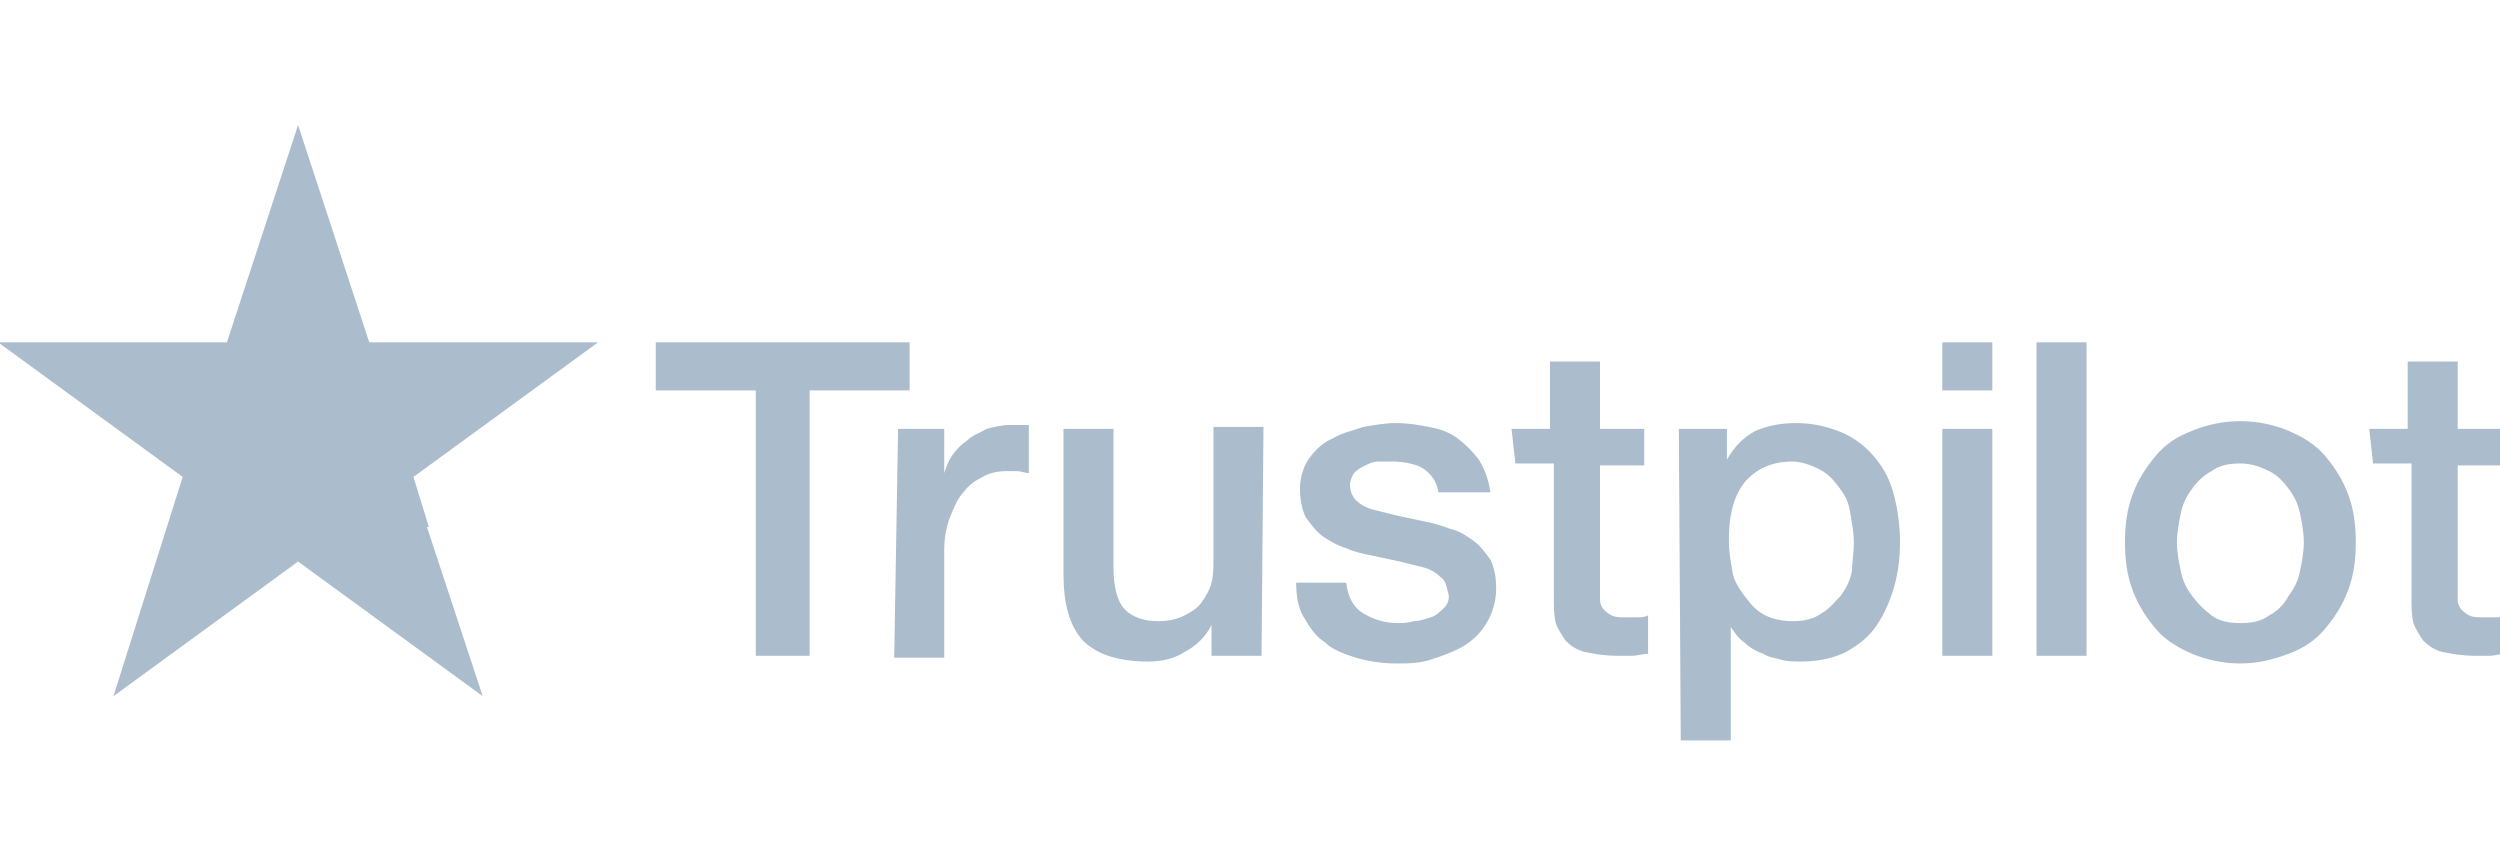 <?xml version="1.0" encoding="utf-8"?>
<!-- Generator: Adobe Illustrator 23.0.3, SVG Export Plug-In . SVG Version: 6.00 Build 0)  -->
<svg version="1.1" id="Слой_1" xmlns="http://www.w3.org/2000/svg" xmlns:xlink="http://www.w3.org/1999/xlink" x="0px" y="0px"
	 viewBox="0 0 130 45" style="enable-background:new 0 0 130 45;" xml:space="preserve">
<style type="text/css">
	.st0{fill:#ABBCCC;}
</style>
<g>
	<path class="st0" d="M34.1,17.8h13.2v2.5h-5.2v13.8h-2.8V20.3h-5.2V17.8L34.1,17.8z M46.7,22.3h2.4v2.3l0,0
		c0.1-0.3,0.2-0.6,0.4-0.9s0.5-0.6,0.8-0.8c0.3-0.3,0.7-0.4,1-0.6c0.4-0.1,0.8-0.2,1.2-0.2c0.3,0,0.5,0,0.6,0s0.2,0,0.4,0v2.5
		c-0.2,0-0.4-0.1-0.6-0.1c-0.2,0-0.4,0-0.6,0c-0.4,0-0.9,0.1-1.2,0.3c-0.4,0.2-0.7,0.4-1,0.8c-0.3,0.3-0.5,0.8-0.7,1.3
		s-0.3,1.1-0.3,1.7v5.6h-2.6L46.7,22.3L46.7,22.3z M65.6,34.1H63v-1.6l0,0c-0.3,0.6-0.8,1.1-1.4,1.4c-0.6,0.4-1.3,0.5-1.9,0.5
		c-1.6,0-2.7-0.4-3.4-1.1c-0.7-0.8-1-1.9-1-3.5v-7.5h2.6v7.2c0,1,0.2,1.8,0.6,2.2c0.4,0.4,1,0.6,1.7,0.6c0.6,0,1-0.1,1.4-0.3
		s0.7-0.4,0.9-0.7c0.2-0.3,0.4-0.6,0.5-1s0.1-0.8,0.1-1.3v-6.8h2.6L65.6,34.1L65.6,34.1z M70,30.3c0.1,0.8,0.4,1.3,0.9,1.6
		s1.1,0.5,1.8,0.5c0.2,0,0.5,0,0.8-0.1c0.3,0,0.6-0.1,0.9-0.2c0.3-0.1,0.5-0.3,0.7-0.5s0.3-0.5,0.2-0.8s-0.1-0.6-0.4-0.8
		c-0.2-0.2-0.5-0.4-0.9-0.5s-0.8-0.2-1.2-0.3c-0.5-0.1-0.9-0.2-1.4-0.3c-0.5-0.1-1-0.2-1.4-0.4c-0.4-0.1-0.9-0.4-1.2-0.6
		c-0.4-0.3-0.6-0.6-0.9-1c-0.2-0.4-0.3-0.9-0.3-1.5s0.2-1.2,0.5-1.6s0.7-0.8,1.2-1c0.5-0.3,1-0.4,1.6-0.6c0.6-0.1,1.1-0.2,1.7-0.2
		s1.2,0.1,1.7,0.2c0.6,0.1,1.1,0.3,1.5,0.6c0.4,0.3,0.8,0.7,1.1,1.1c0.3,0.5,0.5,1,0.6,1.7h-2.7c-0.1-0.6-0.4-1-0.9-1.3
		c-0.4-0.2-1-0.3-1.5-0.3c-0.2,0-0.4,0-0.7,0s-0.5,0.1-0.7,0.2s-0.4,0.2-0.6,0.4c-0.1,0.2-0.2,0.4-0.2,0.6c0,0.3,0.1,0.6,0.3,0.8
		c0.2,0.2,0.5,0.4,0.9,0.5s0.8,0.2,1.2,0.3c0.5,0.1,0.9,0.2,1.4,0.3c0.5,0.1,0.9,0.2,1.4,0.4c0.5,0.1,0.9,0.4,1.2,0.6
		c0.4,0.3,0.6,0.6,0.9,1c0.2,0.4,0.3,0.9,0.3,1.5c0,0.7-0.2,1.3-0.5,1.8s-0.7,0.9-1.2,1.2s-1.1,0.5-1.7,0.7s-1.2,0.2-1.8,0.2
		c-0.7,0-1.4-0.1-2.1-0.3c-0.6-0.2-1.2-0.4-1.6-0.8c-0.5-0.3-0.8-0.8-1.1-1.3s-0.4-1.1-0.4-1.8L70,30.3L70,30.3z M78.6,22.3h2v-3.5
		h2.6v3.5h2.3v1.9h-2.3v6.3c0,0.3,0,0.5,0,0.7s0.1,0.4,0.2,0.5s0.2,0.2,0.4,0.3s0.4,0.1,0.7,0.1c0.2,0,0.4,0,0.6,0s0.4,0,0.6-0.1v2
		c-0.3,0-0.6,0.1-0.8,0.1c-0.3,0-0.6,0-0.8,0c-0.7,0-1.2-0.1-1.7-0.2c-0.4-0.1-0.7-0.3-1-0.6c-0.2-0.3-0.4-0.6-0.5-0.9
		c-0.1-0.4-0.1-0.8-0.1-1.3v-7h-2L78.6,22.3L78.6,22.3z M87.3,22.3h2.5v1.6l0,0c0.4-0.7,0.9-1.2,1.5-1.5c0.7-0.3,1.4-0.4,2.1-0.4
		c0.9,0,1.7,0.2,2.4,0.5c0.7,0.3,1.3,0.8,1.7,1.3c0.5,0.6,0.8,1.2,1,2s0.3,1.6,0.3,2.4s-0.1,1.6-0.3,2.3c-0.2,0.7-0.5,1.4-0.9,2
		s-0.9,1-1.6,1.4c-0.6,0.3-1.4,0.5-2.3,0.5c-0.4,0-0.8,0-1.1-0.1S92,34.2,91.7,34c-0.3-0.1-0.7-0.3-1-0.6c-0.3-0.2-0.5-0.5-0.7-0.8
		l0,0v5.9h-2.6L87.3,22.3L87.3,22.3z M96.4,28.2c0-0.5-0.1-1-0.2-1.6s-0.3-0.9-0.6-1.3c-0.3-0.4-0.6-0.7-1-0.9
		c-0.4-0.2-0.9-0.4-1.4-0.4c-1.1,0-1.9,0.4-2.5,1.1c-0.6,0.8-0.8,1.8-0.8,3c0,0.6,0.1,1.1,0.2,1.7c0.1,0.5,0.4,0.9,0.7,1.3
		c0.3,0.4,0.6,0.7,1,0.9s0.9,0.3,1.4,0.3c0.6,0,1.1-0.1,1.5-0.4c0.4-0.2,0.7-0.6,1-0.9c0.3-0.4,0.5-0.8,0.6-1.3
		C96.3,29.3,96.4,28.8,96.4,28.2L96.4,28.2z M101,17.8h2.6v2.5H101V17.8z M101,22.3h2.6v11.8H101V22.3L101,22.3z M105.9,17.8h2.6
		v16.3h-2.6V17.8L105.9,17.8z M116.5,34.5c-0.9,0-1.8-0.2-2.5-0.5s-1.4-0.7-1.9-1.3s-0.9-1.2-1.2-2s-0.4-1.6-0.4-2.5
		s0.1-1.7,0.4-2.5s0.7-1.4,1.2-2s1.1-1,1.9-1.3c0.7-0.3,1.6-0.5,2.5-0.5s1.8,0.2,2.5,0.5s1.4,0.7,1.9,1.3c0.5,0.6,0.9,1.2,1.2,2
		c0.3,0.8,0.4,1.6,0.4,2.5s-0.1,1.7-0.4,2.5s-0.7,1.4-1.2,2s-1.1,1-1.9,1.3S117.4,34.5,116.5,34.5L116.5,34.5z M116.5,32.4
		c0.6,0,1.1-0.1,1.5-0.4c0.4-0.2,0.8-0.6,1-1c0.3-0.4,0.5-0.8,0.6-1.3s0.2-1,0.2-1.5s-0.1-1-0.2-1.5s-0.3-0.9-0.6-1.3
		c-0.3-0.4-0.6-0.7-1-0.9c-0.4-0.2-0.9-0.4-1.5-0.4s-1.1,0.1-1.5,0.4c-0.4,0.2-0.8,0.6-1,0.9c-0.3,0.4-0.5,0.8-0.6,1.3
		s-0.2,1-0.2,1.5s0.1,1,0.2,1.5s0.3,0.9,0.6,1.3c0.3,0.4,0.6,0.7,1,1S115.9,32.4,116.5,32.4L116.5,32.4z M123.2,22.3h2v-3.5h2.6v3.5
		h2.3v1.9h-2.3v6.3c0,0.3,0,0.5,0,0.7s0.1,0.4,0.2,0.5c0.1,0.1,0.2,0.2,0.4,0.3s0.4,0.1,0.7,0.1c0.2,0,0.4,0,0.6,0s0.4,0,0.6-0.1v2
		c-0.3,0-0.6,0.1-0.8,0.1c-0.3,0-0.6,0-0.8,0c-0.7,0-1.2-0.1-1.7-0.2c-0.4-0.1-0.7-0.3-1-0.6c-0.2-0.3-0.4-0.6-0.5-0.9
		c-0.1-0.4-0.1-0.8-0.1-1.3v-7h-2L123.2,22.3L123.2,22.3z"/>
	<polygon class="st0" points="22.3,27.4 21.5,24.8 31.1,17.8 19.2,17.8 15.5,6.5 11.8,17.8 -0.1,17.8 9.5,24.8 5.9,36.2 15.5,29.2 
		25.1,36.2 22.2,27.4 	"/>
</g>
</svg>
